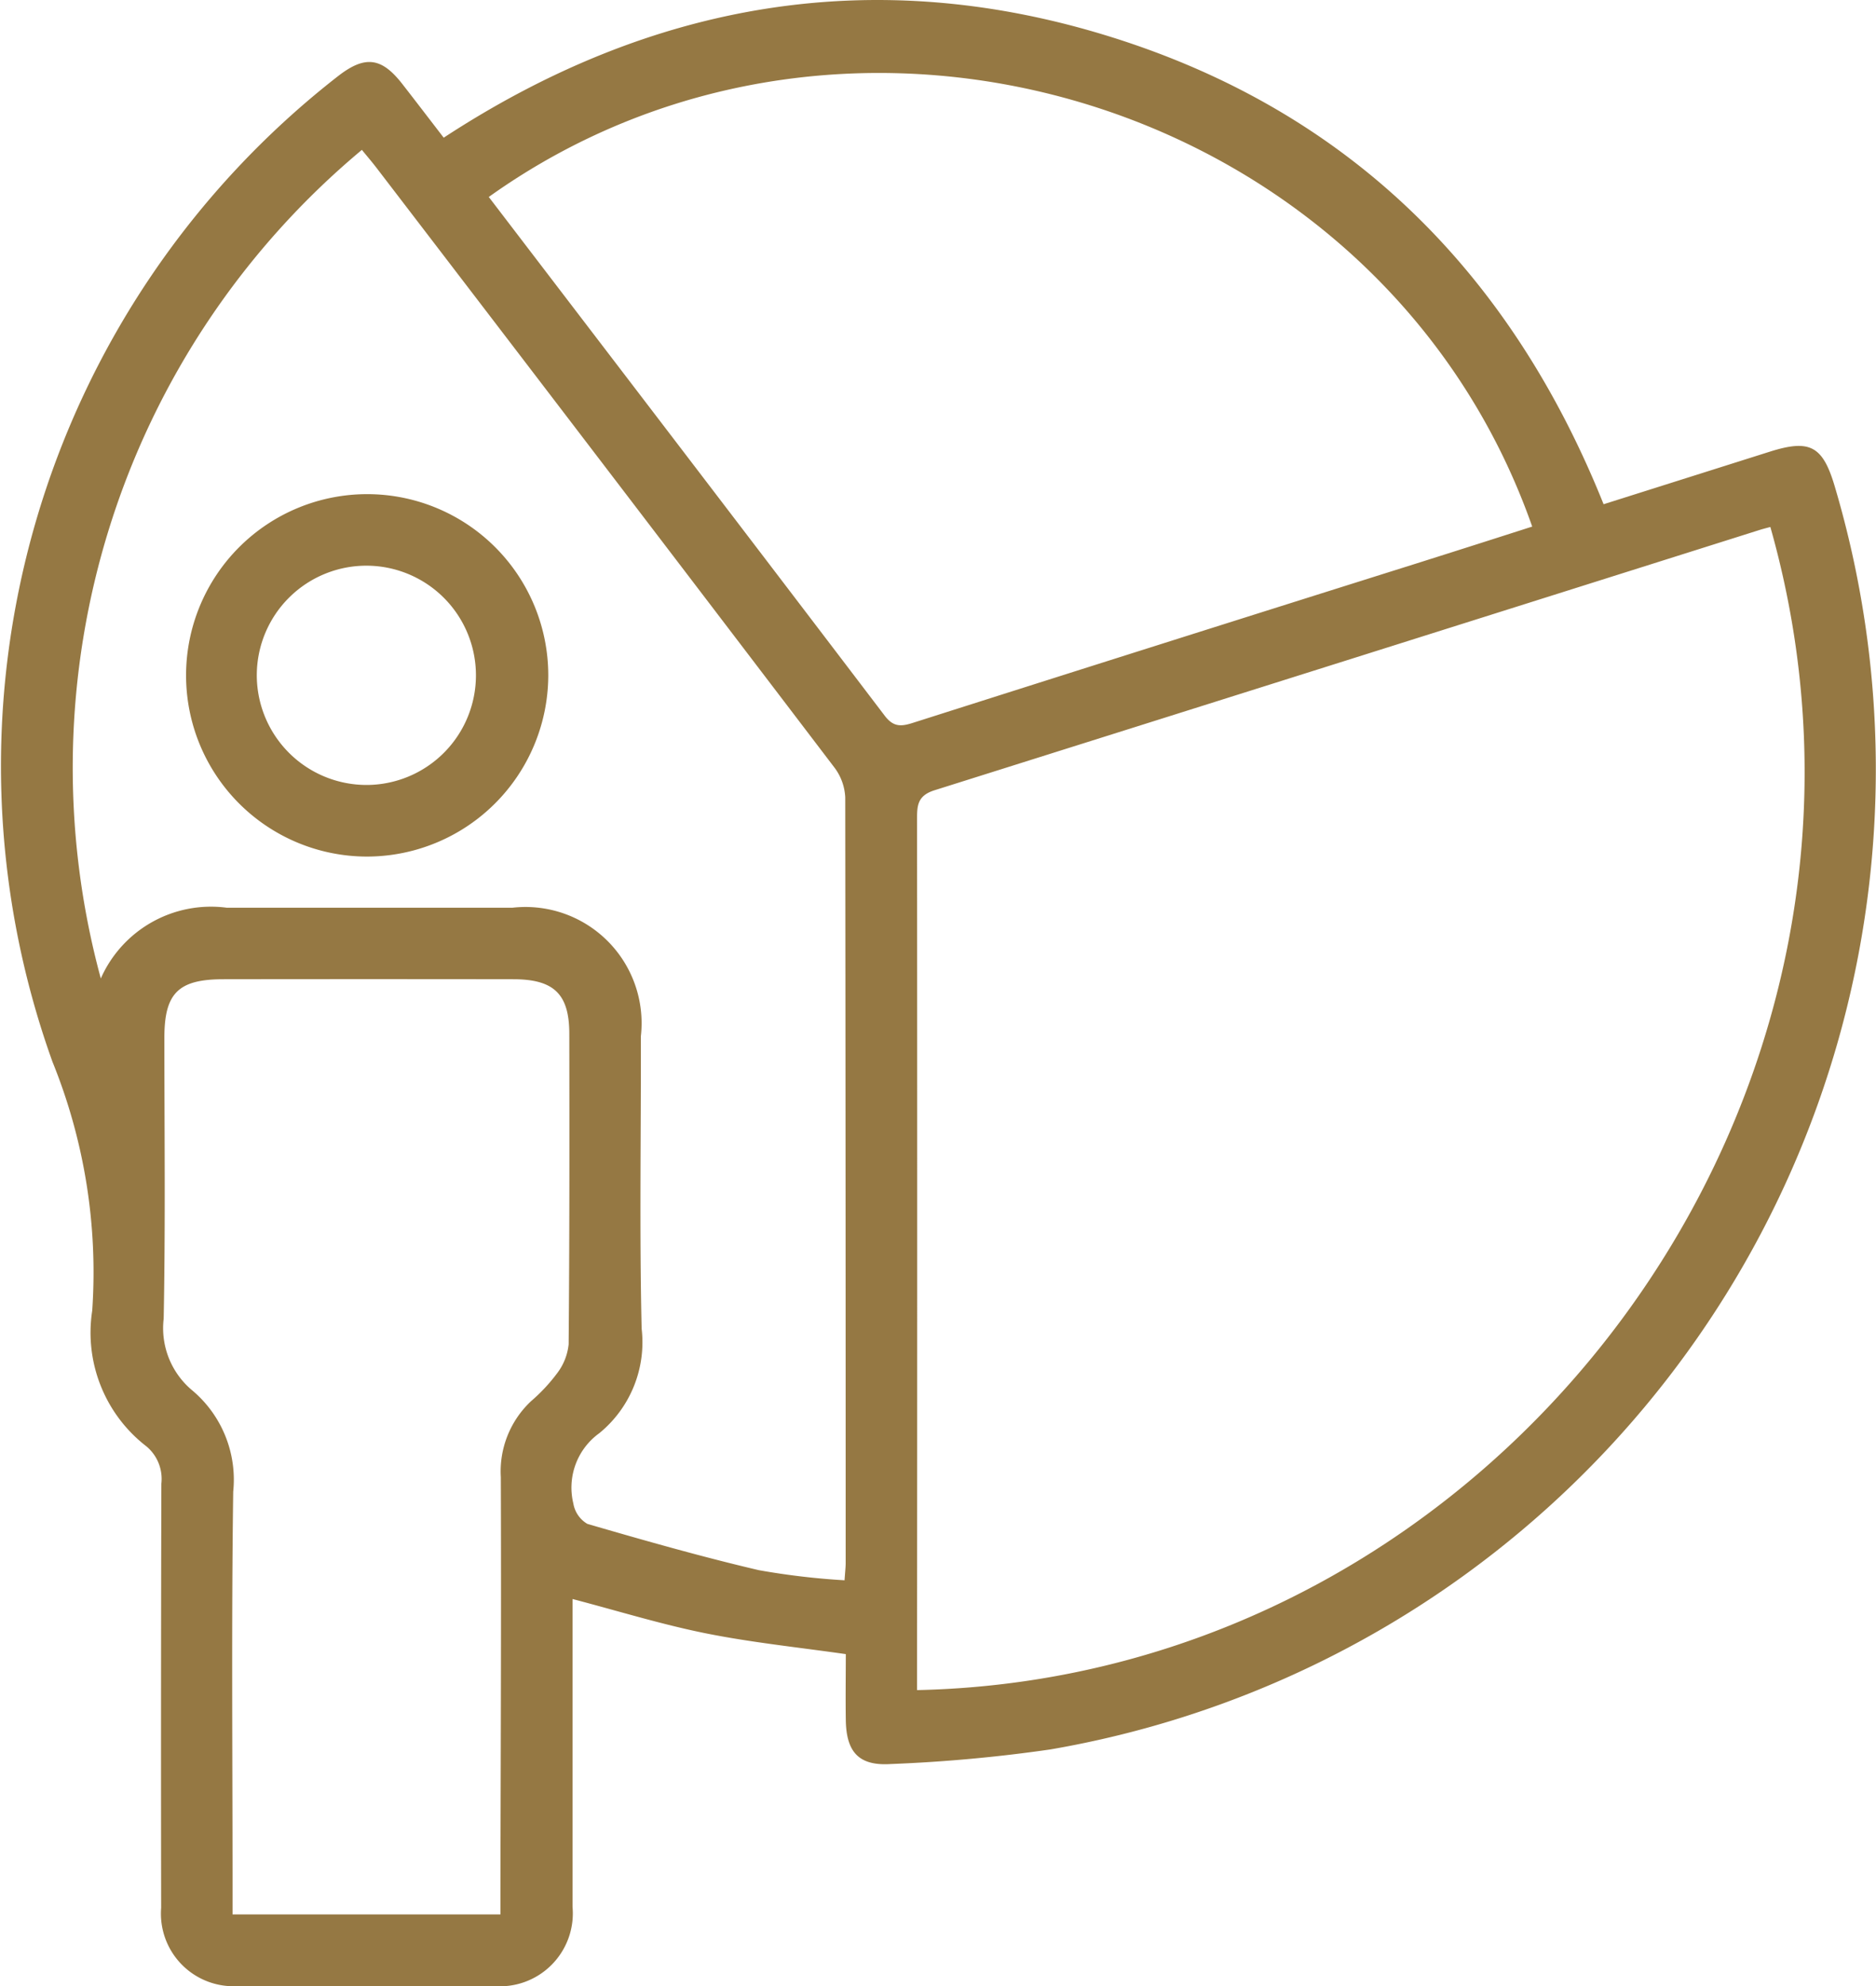 <?xml version="1.0" encoding="UTF-8"?>
<svg xmlns="http://www.w3.org/2000/svg" xmlns:xlink="http://www.w3.org/1999/xlink" width="53.607" height="56.721" viewBox="0 0 53.607 56.721">
  <defs>
    <clipPath id="a">
      <rect width="53.607" height="56.721" fill="#957843"></rect>
    </clipPath>
  </defs>
  <g clip-path="url(#a)">
    <path d="M24.167,47.238c-1.409-.2-2.72-.336-4.007-.595-1.261-.254-2.5-.638-3.8-.978,0,.234,0,.462,0,.689,0,2.7,0,5.4,0,8.1A2.083,2.083,0,0,1,14.1,56.717q-3.634.008-7.269,0a2.073,2.073,0,0,1-2.226-2.232q-.01-6.057.006-12.115a1.21,1.21,0,0,0-.425-1.063,4.1,4.1,0,0,1-1.551-3.875A15.982,15.982,0,0,0,1.5,30.324,24.967,24.967,0,0,1,9.669,2.167c.763-.589,1.235-.53,1.829.234.39.5.776,1.006,1.181,1.531C18.63.042,25.02-1.061,31.793,1.07S43.168,7.784,45.823,14.4l4.746-1.5c1.152-.364,1.518-.167,1.862,1a28.4,28.4,0,0,1-22.413,36.06,43.677,43.677,0,0,1-4.562.417c-.909.059-1.273-.335-1.287-1.254-.01-.633,0-1.267,0-1.884M50.59,15.049c-.122.033-.2.052-.285.078q-11.8,3.726-23.6,7.441c-.505.158-.5.458-.5.858q.008,12.079,0,24.157v.683c16.633-.358,29.01-16.9,24.383-33.217M2.881,27.942a3.442,3.442,0,0,1,3.6-2.019q4.08,0,8.161,0a3.318,3.318,0,0,1,3.671,3.669c.006,2.784-.043,5.569.022,8.352a3.352,3.352,0,0,1-1.211,2.986,1.915,1.915,0,0,0-.74,2.009.834.834,0,0,0,.4.58c1.626.473,3.256.937,4.9,1.322a21.026,21.026,0,0,0,2.449.289c.016-.241.032-.366.032-.491q0-10.934-.012-21.868a1.532,1.532,0,0,0-.312-.855Q17.315,13.346,10.764,4.8c-.136-.178-.282-.347-.423-.52a22.974,22.974,0,0,0-7.46,23.665M13.967,5.625c3.792,4.959,7.561,9.882,11.315,14.816.25.328.472.309.811.2q7.183-2.285,14.374-4.547,1.659-.524,3.316-1.056C39.517,2.9,24.316-1.761,13.967,5.625M14.3,54.674c0-.3,0-.532,0-.761.007-3.91.026-7.821.011-11.731a2.748,2.748,0,0,1,.866-2.169,4.958,4.958,0,0,0,.739-.79,1.639,1.639,0,0,0,.333-.833c.026-2.954.023-5.908.019-8.862,0-1.139-.437-1.561-1.594-1.563q-4.144-.006-8.289,0c-1.285,0-1.686.393-1.688,1.661,0,2.678.032,5.356-.02,8.033a2.313,2.313,0,0,0,.83,2.059A3.331,3.331,0,0,1,6.664,42.6c-.052,3.74-.019,7.481-.019,11.221v.851H14.3" transform="translate(0 0)" fill="#957843"></path>
    <path d="M36.229,93.183a5.175,5.175,0,1,1,5.2-5.177,5.187,5.187,0,0,1-5.2,5.177m.019-2.045A3.131,3.131,0,1,0,33.1,87.982a3.137,3.137,0,0,0,3.148,3.156" transform="translate(-25.762 -68.721)" fill="#957843"></path>
  </g>
</svg>
